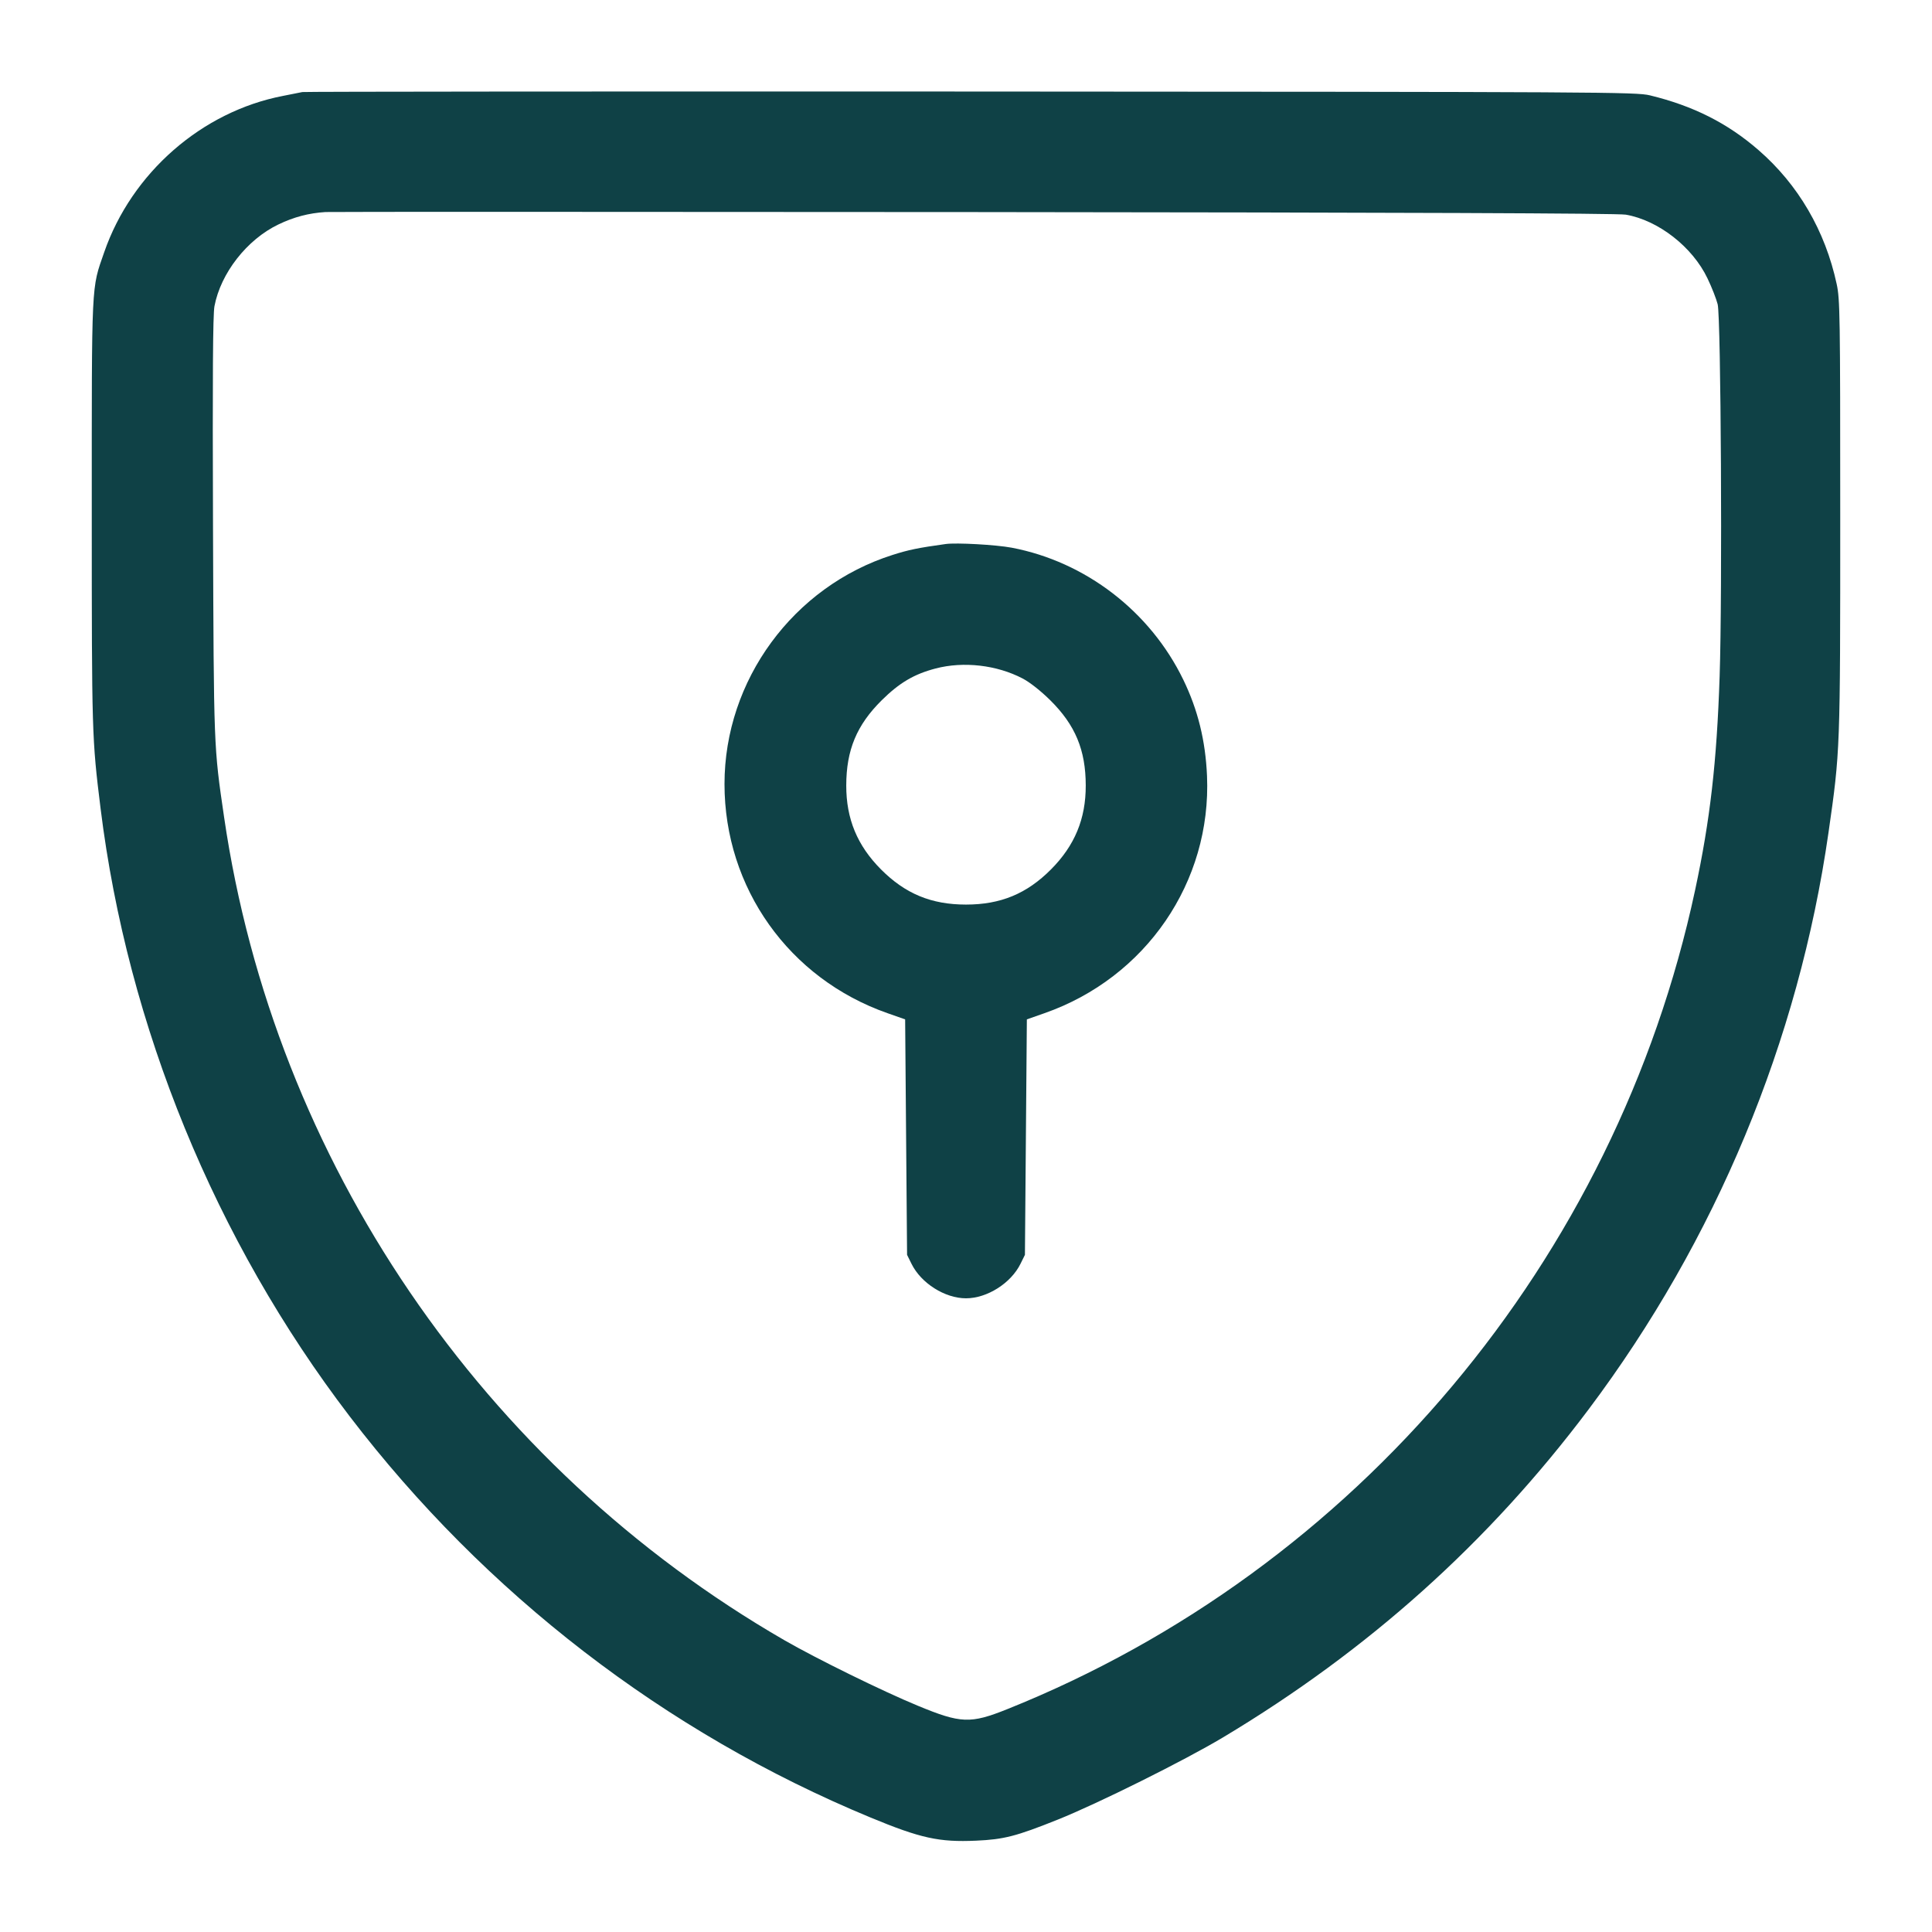 <svg xmlns="http://www.w3.org/2000/svg" width="48" height="48" viewBox="0 0 48 48" version="1.1" id="Lock-Shield--Streamline-Micro.svg">
	<path d="M7.512 2.287C7.459 2.299 7.244 2.341 7.034 2.382C5.015 2.77 3.273 4.293 2.589 6.266C2.266 7.196 2.28 6.91 2.28 12.744C2.28 18.252 2.283 18.337 2.499 20.088C3.17 25.503 5.347 30.817 8.684 35.184C12.055 39.597 16.532 43.046 21.624 45.154C22.874 45.672 23.331 45.772 24.251 45.731C24.943 45.7 25.246 45.622 26.277 45.209C27.273 44.811 29.429 43.738 30.384 43.166C33.999 41.001 36.987 38.32 39.468 35.016C42.63 30.805 44.686 25.863 45.428 20.688C45.72 18.655 45.72 18.645 45.72 12.816C45.72 7.816 45.714 7.437 45.632 7.058C45.347 5.734 44.677 4.586 43.69 3.729C42.918 3.058 42.067 2.63 40.992 2.369C40.648 2.286 39.896 2.282 24.12 2.274C15.038 2.27 7.565 2.276 7.512 2.287M8.088 5.268C7.672 5.294 7.302 5.391 6.916 5.577C6.136 5.951 5.484 6.785 5.328 7.608C5.289 7.816 5.279 9.336 5.292 13.08C5.312 18.613 5.309 18.534 5.568 20.305C6.813 28.827 11.982 36.418 19.49 40.752C20.281 41.208 21.931 42.019 22.804 42.379C23.874 42.821 24.11 42.83 25.024 42.464C33.697 38.988 40.146 31.309 42.114 22.117C42.488 20.372 42.653 18.934 42.724 16.8C42.793 14.744 42.757 7.887 42.675 7.56C42.642 7.428 42.529 7.138 42.422 6.916C42.049 6.134 41.201 5.473 40.392 5.333C40.198 5.299 34.931 5.279 24.192 5.269C15.44 5.262 8.194 5.261 8.088 5.268M23.496 13.516C22.816 13.61 22.573 13.66 22.176 13.787C19.709 14.571 18 16.9 18 19.479C18 22.059 19.604 24.315 22.049 25.172L22.488 25.326 22.512 28.251L22.536 31.176 22.646 31.399C22.883 31.881 23.476 32.256 24 32.256C24.524 32.256 25.117 31.881 25.354 31.399L25.464 31.176 25.488 28.251L25.512 25.326 25.951 25.172C28.471 24.289 30.1 21.91 29.988 19.279C29.95 18.399 29.761 17.634 29.397 16.884C28.573 15.188 26.97 13.956 25.134 13.607C24.744 13.534 23.763 13.479 23.496 13.516M23.242 16.609C22.709 16.749 22.346 16.963 21.906 17.398C21.285 18.013 21.026 18.634 21.025 19.514C21.023 20.343 21.298 21.007 21.888 21.6C22.49 22.205 23.139 22.474 24 22.474C24.861 22.474 25.51 22.205 26.112 21.6C26.702 21.007 26.977 20.343 26.975 19.514C26.974 18.634 26.715 18.013 26.094 17.398C25.858 17.165 25.587 16.951 25.407 16.857C24.765 16.521 23.939 16.426 23.242 16.609" stroke="none" fill="#0f4146" fill-rule="evenodd"></path>
</svg>